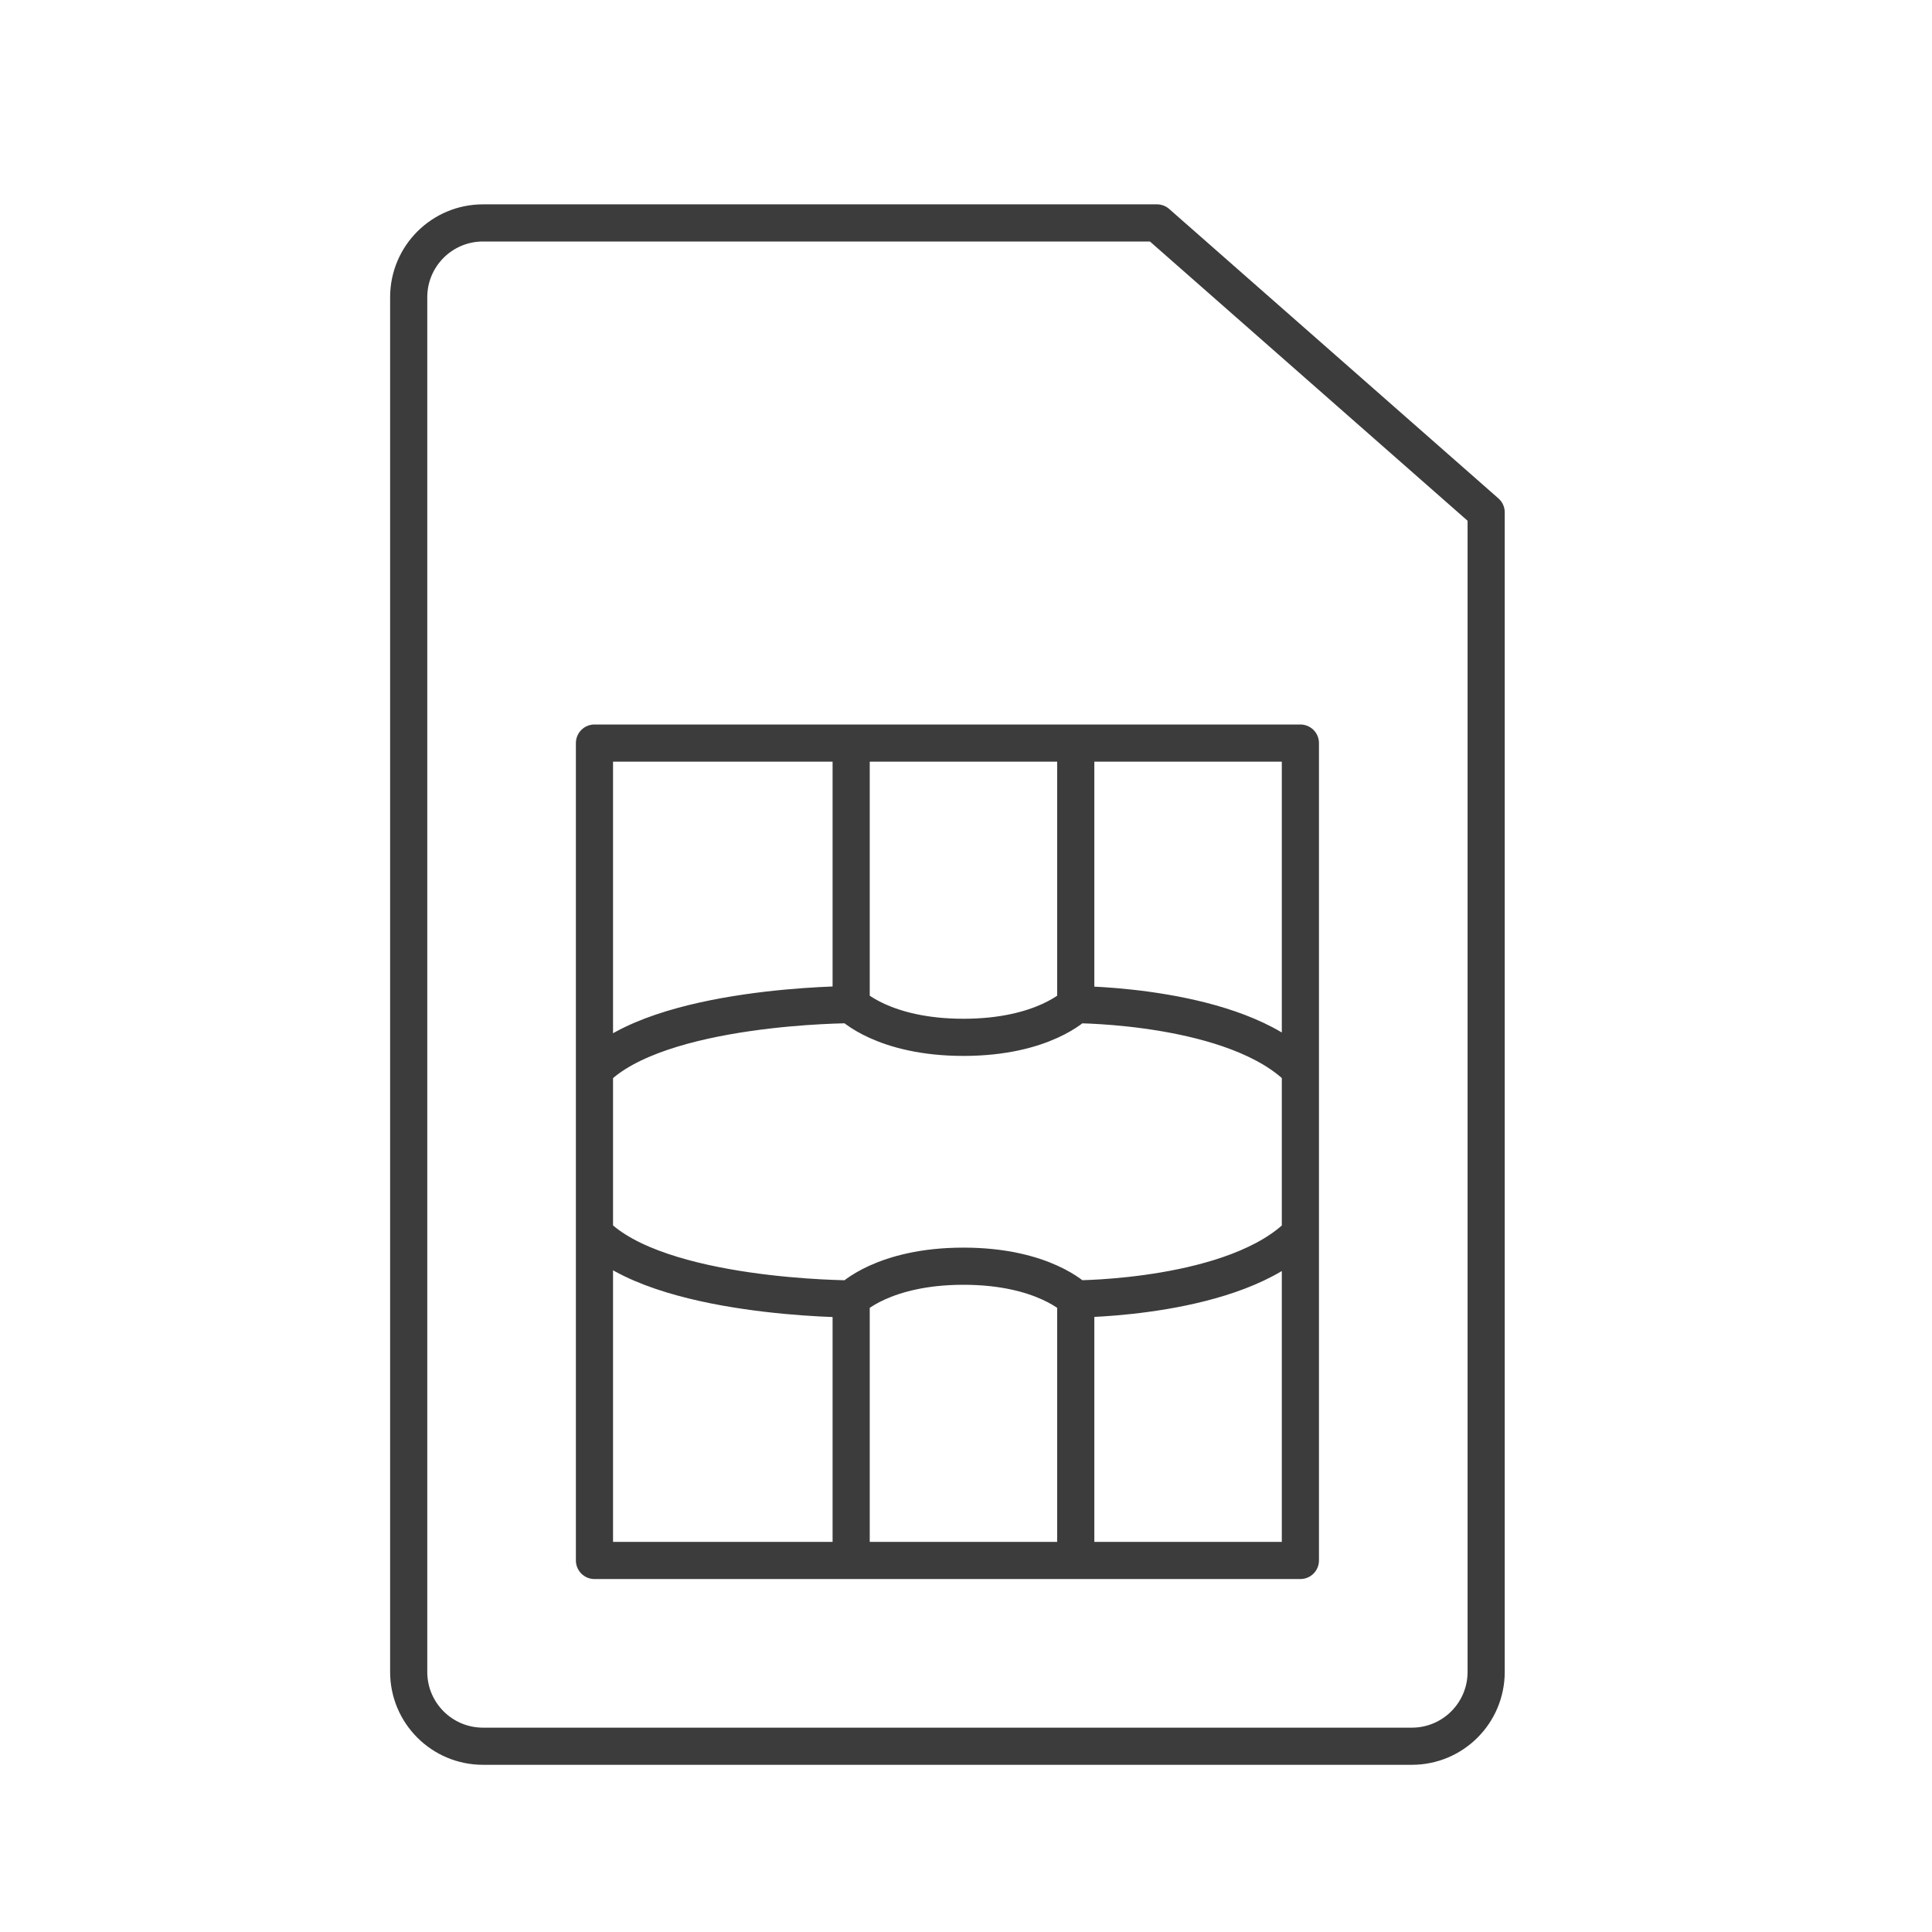 <svg width="52" height="52" viewBox="0 0 52 52" fill="none" xmlns="http://www.w3.org/2000/svg">
<path d="M11 45L11 8C11 6.895 11.895 6 13 6L31.139 6L40 13.79L40 45C40 46.105 39.105 47 38 47L13 47C11.895 47 11 46.105 11 45Z" stroke="#3C3C3C" stroke-linecap="square" stroke-linejoin="round"/>
<path d="M16 28.8C17.727 27.04 22.909 27.04 22.909 27.04M22.909 27.04C22.909 27.04 23.773 27.92 25.932 27.92C28.091 27.92 28.954 27.04 28.954 27.04M22.909 27.04L22.909 20M28.954 27.04C28.954 27.04 33.273 27.04 35 28.8M28.954 27.04L28.954 20M16 33.2C17.727 34.96 22.909 34.96 22.909 34.96M22.909 34.96C22.909 34.96 23.773 34.08 25.932 34.08C28.091 34.08 28.954 34.96 28.954 34.96M22.909 34.96L22.909 42M28.954 34.96C28.954 34.96 33.273 34.96 35 33.2M28.954 34.96L28.954 42M28.954 20L35 20L35 42L28.954 42M28.954 20L22.909 20M22.909 20L16 20L16 42L22.909 42M28.954 42L22.909 42" stroke="#3C3C3C" stroke-linejoin="round"/>
</svg>
